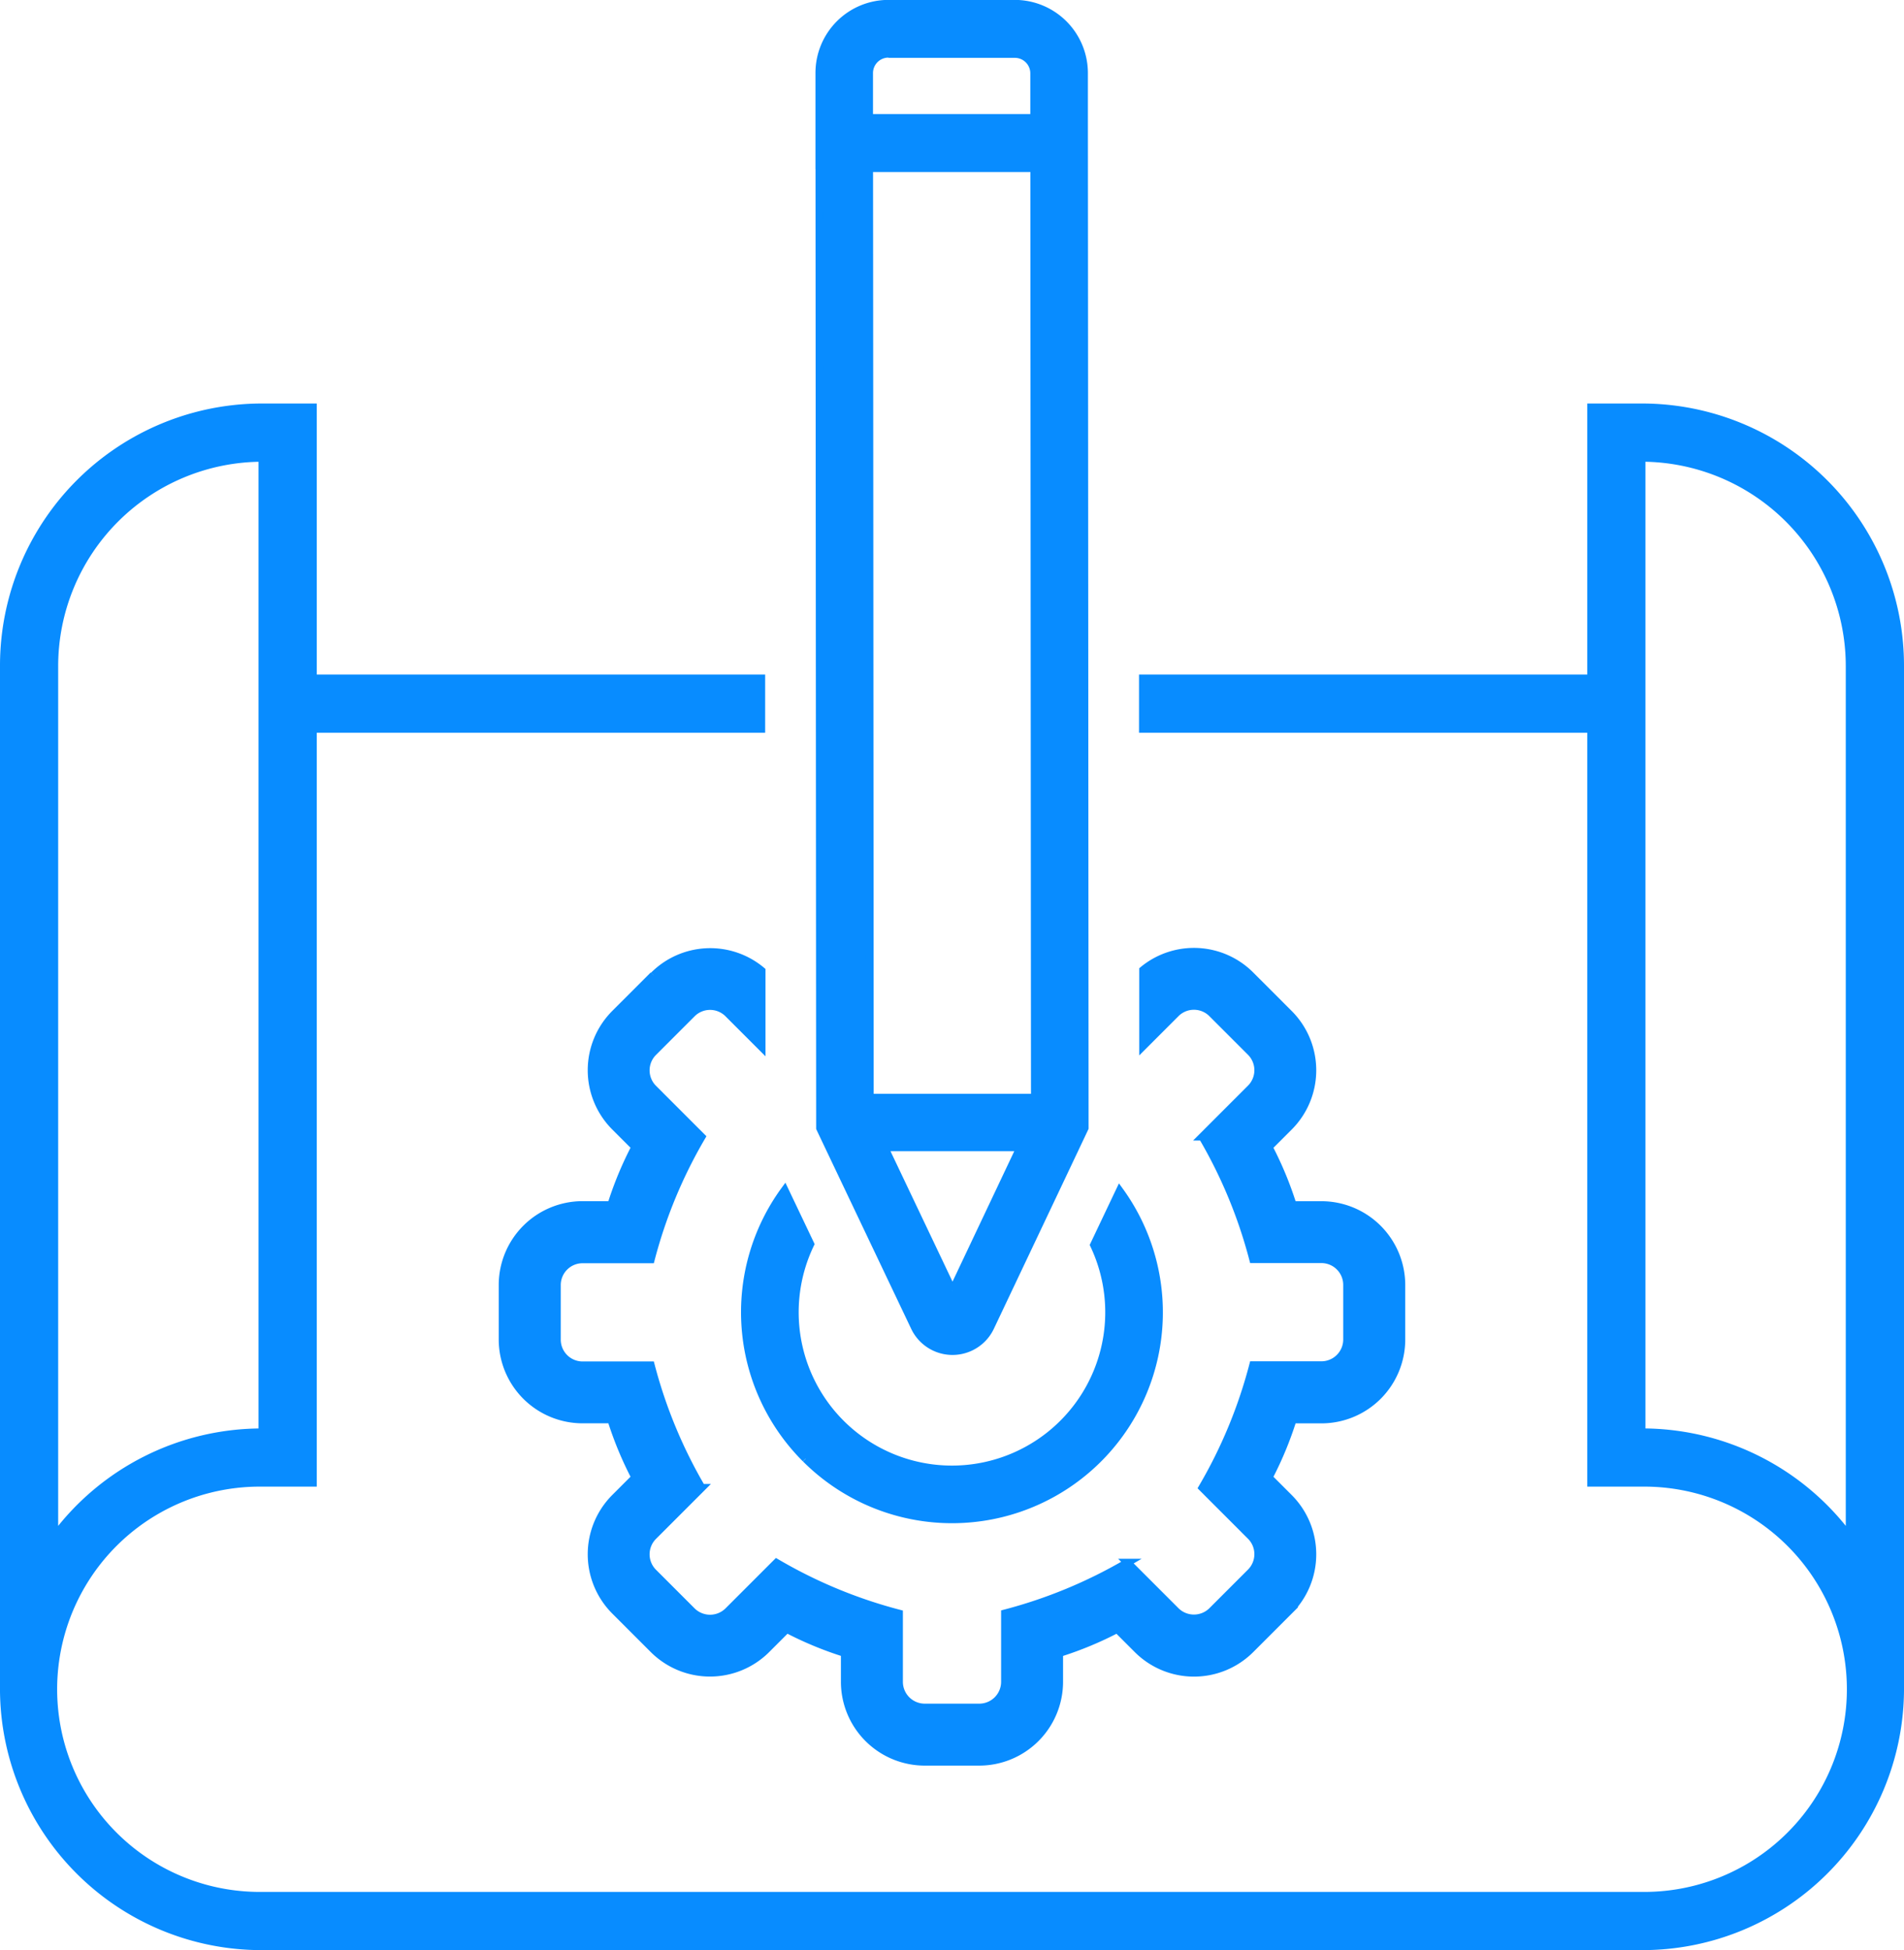 <svg xmlns="http://www.w3.org/2000/svg" width="74.132" height="75.916" viewBox="0 0 74.132 75.916">
  <g id="prsicon8" transform="translate(0.15 0.145)">
    <g id="Group_13842" data-name="Group 13842" transform="translate(0 0.005)">
      <path id="Path_28853" data-name="Path 28853" d="M586.053,1103.491l-1.5,1.5a3.115,3.115,0,0,0,0,4.4l.79.79a13.836,13.836,0,0,0-.936,2.258h-1.117a3.115,3.115,0,0,0-3.112,3.112v2.124a3.115,3.115,0,0,0,3.112,3.112h1.117a13.855,13.855,0,0,0,.936,2.258l-.79.79a3.115,3.115,0,0,0,0,4.4l1.5,1.5a3.113,3.113,0,0,0,4.4,0l.79-.79a13.834,13.834,0,0,0,2.258.936V1131a3.115,3.115,0,0,0,3.112,3.112h2.124A3.115,3.115,0,0,0,601.85,1131v-1.117a13.847,13.847,0,0,0,2.258-.936l.79.79a3.113,3.113,0,0,0,4.4,0l1.5-1.5a3.115,3.115,0,0,0,0-4.4l-.79-.79a13.831,13.831,0,0,0,.936-2.258h1.117a3.115,3.115,0,0,0,3.112-3.112v-2.124a3.115,3.115,0,0,0-3.112-3.112h-1.117a13.859,13.859,0,0,0-.936-2.258l.79-.79a3.115,3.115,0,0,0,0-4.4l-1.5-1.5a3.11,3.11,0,0,0-4.183-.2l0,2.961,1.272-1.272a1,1,0,0,1,1.417,0l1.5,1.5a1,1,0,0,1,0,1.418l-1.88,1.88a18.828,18.828,0,0,1,1.976,4.769h2.658a1,1,0,0,1,1,1v2.124a1,1,0,0,1-1,1h-2.658a18.826,18.826,0,0,1-1.976,4.769l1.88,1.88a1,1,0,0,1,0,1.418l-1.5,1.5a1.006,1.006,0,0,1-1.417,0l-1.88-1.88a18.843,18.843,0,0,1-4.769,1.976V1131a1,1,0,0,1-1,1h-2.124a1,1,0,0,1-1-1v-2.658a18.789,18.789,0,0,1-4.769-1.976l-1.88,1.88a1.006,1.006,0,0,1-1.418,0l-1.5-1.5a1,1,0,0,1,0-1.418l1.88-1.88a18.833,18.833,0,0,1-1.976-4.769h-2.658a1,1,0,0,1-1-1v-2.124a1,1,0,0,1,1-1h2.658a18.8,18.8,0,0,1,1.976-4.769l-1.88-1.88a1,1,0,0,1,0-1.418l1.5-1.5a1,1,0,0,1,1.418,0l1.3,1.3,0-2.968a3.109,3.109,0,0,0-4.2.18" transform="translate(-560.76 -1065.679)" fill="#088cff" stroke="#088cff" stroke-width="0.3"/>
      <path id="Path_28854" data-name="Path 28854" d="M864.606,1390.475a8.058,8.058,0,0,0,12.224-10.425l-1,2.105a6.118,6.118,0,1,1-11.041-.033l-1-2.1a8.055,8.055,0,0,0,.812,10.449" transform="translate(-833.387 -1333.84)" fill="#088cff" stroke="#088cff" stroke-width="0.3"/>
      <path id="Path_28855" data-name="Path 28855" d="M63.765,469.35H61.8V479.9H44.348v1.966H61.8v29.349h1.966a8.039,8.039,0,1,1,.029,16.077H10.038a8.039,8.039,0,1,1,.029-16.077h1.966V481.867H29.491V479.9H12.033V469.35H10.067A10.056,10.056,0,0,0,0,479.417c0,.282,0,39.672,0,39.928a10.033,10.033,0,0,0,10.038,9.913H63.794a10.034,10.034,0,0,0,10.038-9.941v-39.9A10.056,10.056,0,0,0,63.765,469.35m-61.8,10.067a8.11,8.11,0,0,1,8.1-8.1v37.933a10.035,10.035,0,0,0-8.1,4.084Zm69.9,33.916a10.033,10.033,0,0,0-8.1-4.084V471.316a8.11,8.11,0,0,1,8.1,8.1Z" transform="translate(0 -453.642)" fill="#088cff" stroke="#088cff" stroke-width="0.3"/>
      <path id="Path_28856" data-name="Path 28856" d="M948.625,6.392c0,1.615.024,35.983.025,37.379.13.276-.287-.6,3.686,7.749a1.631,1.631,0,0,0,2.946,0c.116-.244,3.513-7.41,3.675-7.755,0-.67-.026-38.653-.027-39.314h0V2.7A2.7,2.7,0,0,0,956.235,0h0l-4.921,0a2.693,2.693,0,0,0-2.691,2.7l0,3.689Zm5.183,43.7-2.651-5.573h5.293L953.808,50.1m3.207-7.514h-6.425c0-.888-.021-31.628-.025-36.187l6.425,0c0,.233.024,35.956.025,36.191m-5.7-40.634,4.921,0h0a.753.753,0,0,1,.752.752V4.445l-6.425,0V2.7a.752.752,0,0,1,.752-.753" transform="translate(-916.873 -0.004)" fill="#088cff" stroke="#088cff" stroke-width="0.3"/>
    </g>
  </g>
</svg>
